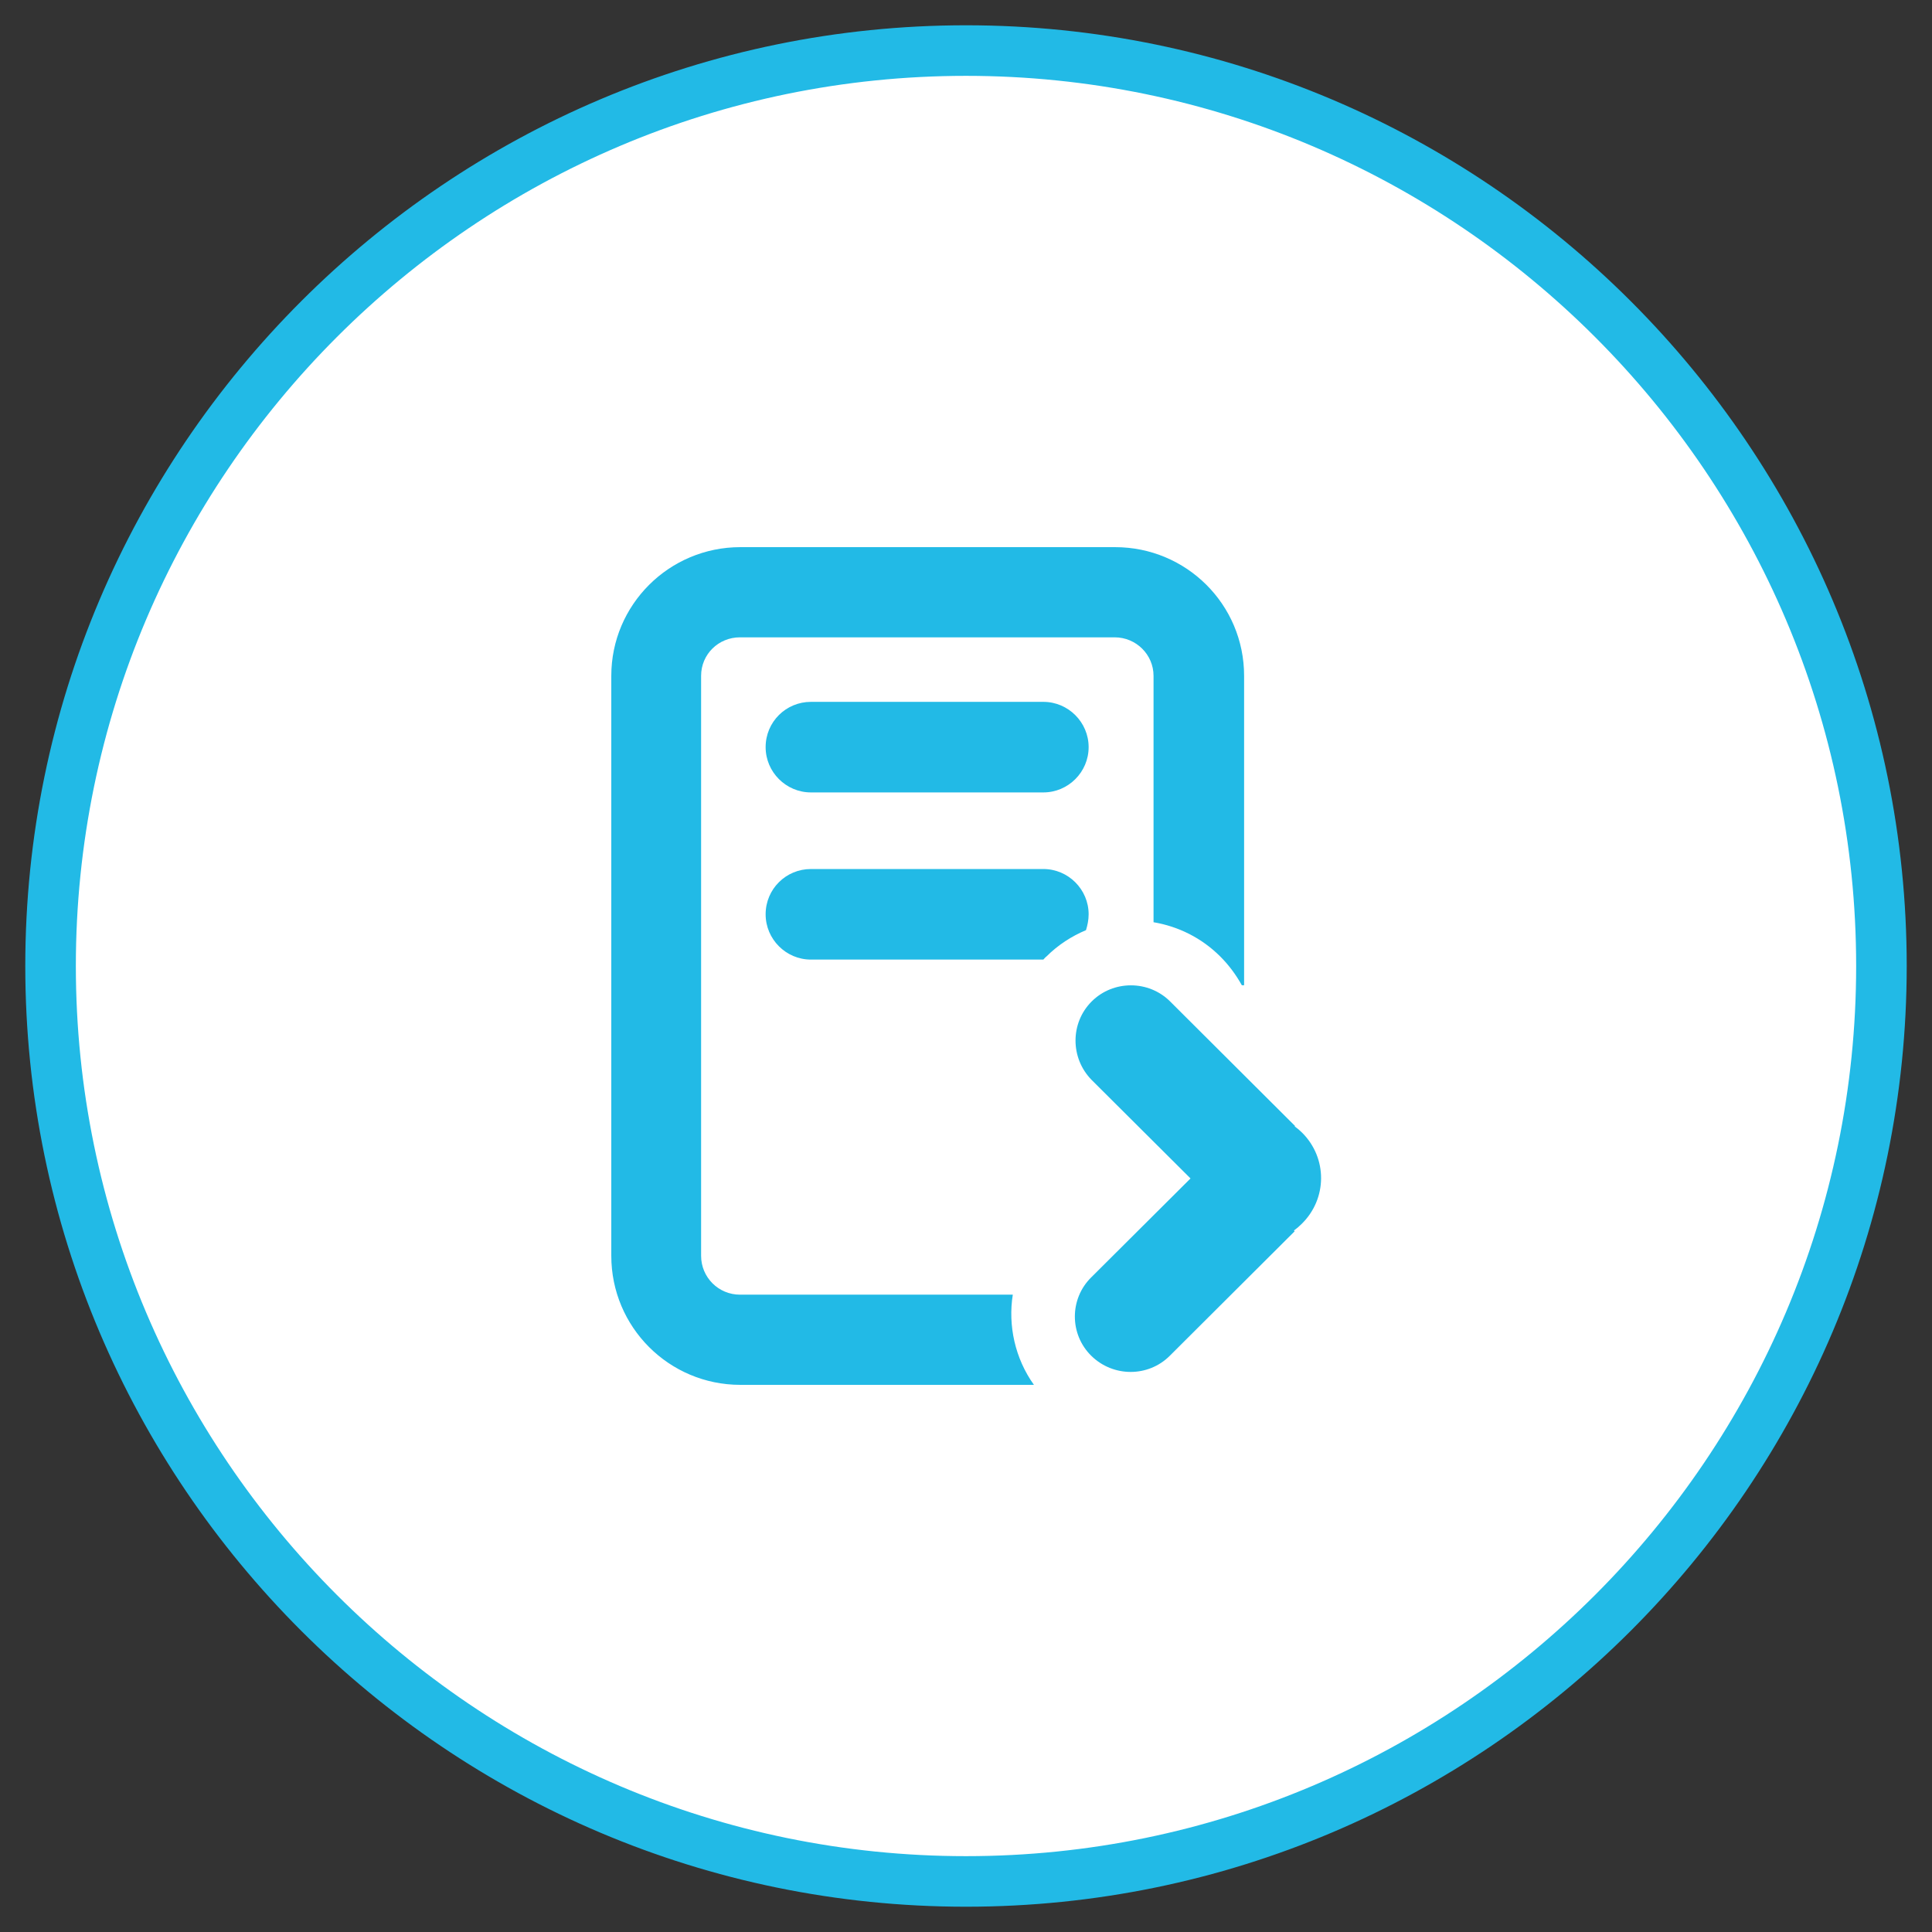 <?xml version="1.0" encoding="utf-8"?>
<!-- Generator: Adobe Illustrator 25.0.1, SVG Export Plug-In . SVG Version: 6.00 Build 0)  -->
<svg version="1.1" id="Layer_1" xmlns="http://www.w3.org/2000/svg" xmlns:xlink="http://www.w3.org/1999/xlink" x="0px" y="0px"
	 viewBox="0 0 512 512" style="enable-background:new 0 0 512 512;" xml:space="preserve">
<rect x="0" y="0" width="512" height="512" fill="#333333" stroke="none"/>
<style type="text/css">
	.st0{fill:#FFFFFF;}
	.st1{fill:#22BAE6;}
	.st2{fill-rule:evenodd;clip-rule:evenodd;fill:#22BAE6;}
</style>
<g id="GroupDocs.Conversion">
	<g>
		<circle class="st0" cx="256" cy="256" r="242.8"/>
		<path class="st1" d="M256,505.3C118.6,505.3,6.7,393.4,6.7,256S118.6,6.7,256,6.7S505.3,118.6,505.3,256S393.4,505.3,256,505.3z
			 M256,20.1C126,20.1,20.1,126,20.1,256S126,491.9,256,491.9S491.9,386,491.9,256S386,20.1,256,20.1z"/>
	</g>
	<g id="conversion">
		<path class="st2" d="M268.4,343.1h-72.3c-5.7,0-10.3-4.6-10.3-10.3V179.1c0-5.7,4.6-10.2,10.3-10.2h99.3c5.7,0,10.3,4.6,10.3,10.2
			v65.3c6.5,1.1,12.7,4.1,17.7,9.1c2.3,2.3,4.2,4.9,5.7,7.6h0.6v-82c0-18.9-15.3-34.1-34.2-34.1h-99.3c-18.9,0-34.2,15.3-34.2,34.1
			v153.7c0,18.9,15.3,34.2,34.2,34.2H274C269,360,267.1,351.3,268.4,343.1z M214.9,186c-6.6,0-12,5.3-12,12c0,6.6,5.4,12,12,12h61.6
			c6.6,0,12-5.4,12-12c0-6.6-5.4-12-12-12H214.9z M345.1,300.2c-0.6-0.6-1.3-1.2-2-1.7l0.1-0.1l-33.1-33c-5.7-5.7-15.1-5.7-20.8,0
			c-5.7,5.7-5.7,15,0,20.8l26.2,26.1l-26.3,26.2c-5.8,5.7-5.8,15.1,0,20.8c5.8,5.7,15.1,5.7,20.8,0l33.1-33l-0.2-0.2
			c0.7-0.5,1.4-1.1,2-1.7C351.8,317.7,351.8,306.9,345.1,300.2z M288.5,242.3c0-6.6-5.4-12-12-12h-61.6c-6.6,0-12,5.3-12,12
			c0,6.6,5.4,12,12,12h61.6c0.3-0.3,0.5-0.6,0.8-0.8c3.1-3.1,6.7-5.4,10.5-7C288.2,245.2,288.5,243.8,288.5,242.3z"/>
	</g>
</g>
</svg>
